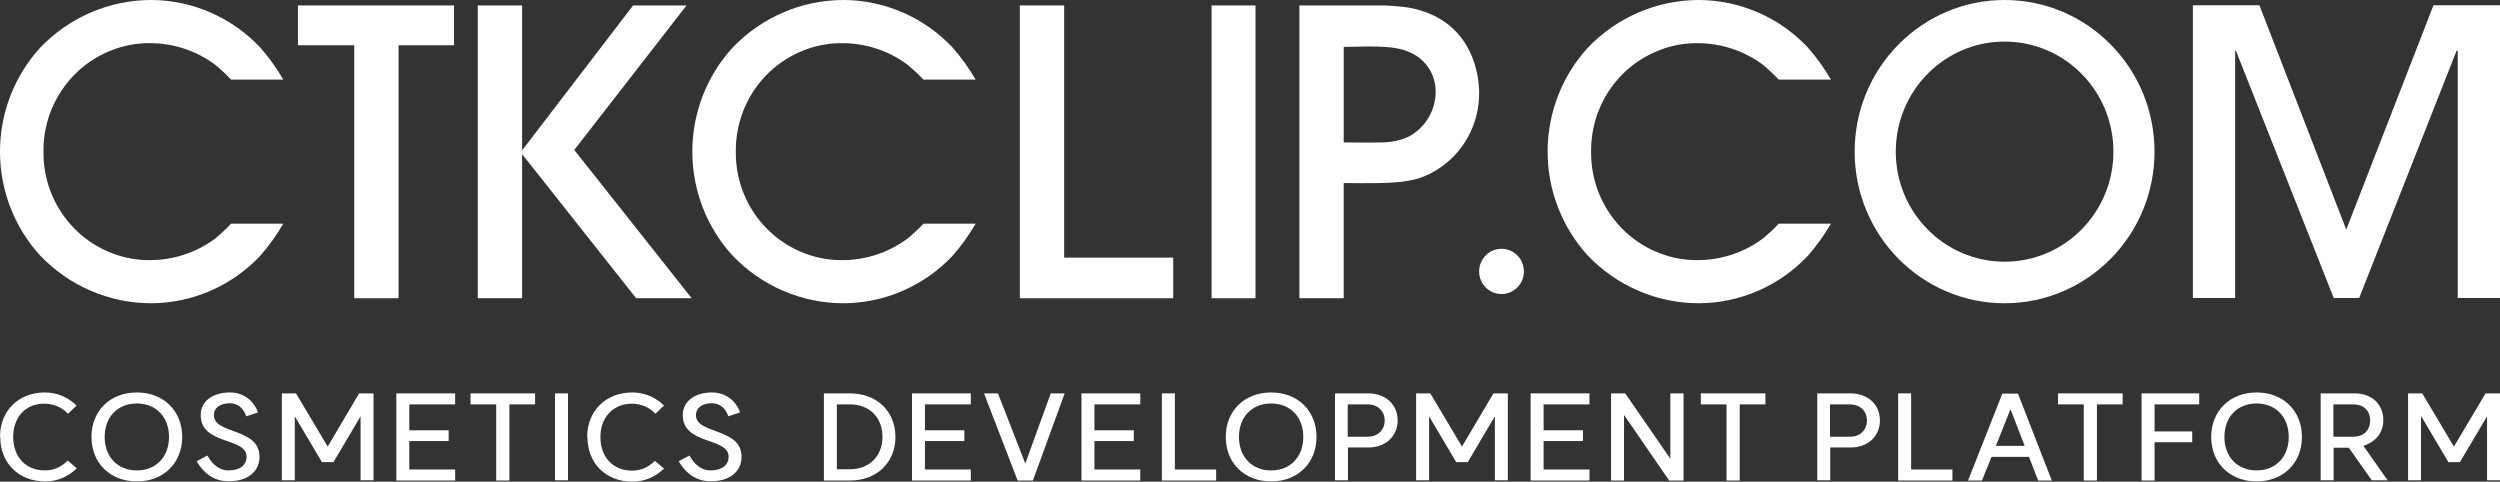 <svg width="218" height="42" viewBox="0 0 218 42" fill="none" xmlns="http://www.w3.org/2000/svg">
<rect x="0" y="0" width="218" height="42" fill="#333333" stroke="none"/>
<path d="M18.742 20.82C17.086 22.04 15.086 22.692 13.037 22.683C11.939 22.69 10.85 22.492 9.824 22.098C6.162 20.725 3.748 17.173 3.792 13.224C3.748 9.274 6.162 5.722 9.824 4.349C10.85 3.955 11.939 3.756 13.037 3.763C15.086 3.754 17.086 4.406 18.742 5.626C19.239 6.034 19.71 6.473 20.15 6.941H24.703C24.122 5.938 23.445 4.997 22.68 4.129C20.208 1.514 16.795 0.024 13.218 5.52208e-05C9.537 -0.007 6.012 1.511 3.466 4.2C1.252 6.644 0.016 9.834 0 13.149C0 13.173 -2.23955e-08 13.198 0.001 13.222C0.003 13.246 0 13.272 0 13.296C0.016 16.611 1.252 19.8 3.466 22.245C6.012 24.934 9.537 26.452 13.218 26.444C16.794 26.42 20.208 24.931 22.68 22.317C23.445 21.449 24.122 20.506 24.703 19.505H20.15C19.709 19.974 19.239 20.413 18.742 20.82Z" fill="white"/>
<path d="M113.307 0.477V26.005H117.171V15.962C121.541 15.998 123.311 16.035 125.261 14.83C127.583 13.408 128.997 10.856 128.981 8.11C128.981 6.613 128.475 2.448 124.107 0.988C122.949 0.586 121.975 0.55 120.747 0.477H113.307ZM117.172 4.092C120.133 4.018 121.722 3.982 123.022 4.603C124.361 5.202 125.215 6.556 125.188 8.036C125.171 9.696 124.237 11.205 122.77 11.944C122.033 12.278 121.226 12.419 120.422 12.419C119.339 12.455 118.256 12.419 117.172 12.419V4.092Z" fill="white"/>
<path d="M25.979 0.475V3.945H30.89V26.005H34.754V3.945H39.594V0.475H25.979Z" fill="white"/>
<path d="M41.664 0.475V26.005H45.528V13.441L55.473 26.005H60.312L50.076 13.075L59.866 0.475H55.206L45.528 13.111V0.475H41.663H41.664Z" fill="white"/>
<path d="M88.93 0.475V26.005H102.304V22.464H92.795V0.475H88.93Z" fill="white"/>
<path d="M109.479 0.475H105.65V26.005H109.479V0.475Z" fill="white"/>
<path d="M79.114 20.82C77.457 22.04 75.458 22.692 73.408 22.683C72.31 22.69 71.221 22.492 70.195 22.098C66.533 20.725 64.119 17.173 64.164 13.224C64.118 9.274 66.533 5.722 70.195 4.349C71.221 3.955 72.311 3.757 73.408 3.765C75.458 3.754 77.457 4.406 79.114 5.626C79.61 6.034 80.082 6.473 80.522 6.941H85.074C84.493 5.938 83.816 4.995 83.051 4.128C80.579 1.514 77.166 0.024 73.59 2.76104e-05C69.909 -0.007 66.385 1.511 63.839 4.2C61.625 6.644 60.389 9.833 60.371 13.149C60.371 13.173 60.371 13.198 60.373 13.222C60.374 13.246 60.373 13.272 60.371 13.296C60.388 16.611 61.625 19.8 63.839 22.245C66.385 24.934 69.909 26.452 73.59 26.444C77.166 26.42 80.581 24.931 83.053 22.317C83.817 21.449 84.495 20.506 85.076 19.505H80.523C80.082 19.974 79.612 20.413 79.115 20.82" fill="white"/>
<path d="M128.982 23.652C128.991 22.563 129.871 21.686 130.949 21.695C132.026 21.704 132.893 22.594 132.884 23.684C132.875 24.766 132.008 25.638 130.938 25.641C129.86 25.644 128.984 24.761 128.982 23.672C128.982 23.666 128.982 23.66 128.982 23.652Z" fill="white"/>
<path d="M214.316 25.987V4.424H214.214L205.719 25.987H203.502L194.973 4.424H194.905V25.987H191.221V0.457H197.02L204.593 20.019L212.201 0.457H218V25.987H214.316Z" fill="white"/>
<path d="M174.8 2.76104e-05C167.58 2.76104e-05 161.726 5.92 161.726 13.222C161.726 20.524 167.58 26.444 174.8 26.444C182.021 26.444 187.874 20.524 187.874 13.222C187.874 5.92 182.021 2.76104e-05 174.8 2.76104e-05ZM174.8 22.82C169.559 22.82 165.31 18.523 165.311 13.222C165.311 7.921 169.56 3.624 174.802 3.626C180.044 3.626 184.291 7.923 184.291 13.224C184.291 18.525 180.042 22.822 174.8 22.822" fill="white"/>
<path d="M153.696 20.82C152.039 22.04 150.04 22.692 147.99 22.683C146.892 22.69 145.803 22.492 144.777 22.098C141.115 20.725 138.701 17.173 138.745 13.224C138.7 9.274 141.115 5.722 144.777 4.349C145.803 3.955 146.893 3.757 147.99 3.765C150.04 3.754 152.039 4.406 153.696 5.626C154.192 6.034 154.663 6.473 155.104 6.941H159.656C159.075 5.938 158.398 4.995 157.633 4.128C155.163 1.514 151.748 0.024 148.172 2.76104e-05C144.491 -0.007 140.967 1.511 138.421 4.2C136.207 6.644 134.971 9.833 134.953 13.149C134.953 13.173 134.953 13.198 134.955 13.222C134.956 13.246 134.955 13.272 134.953 13.296C134.969 16.611 136.207 19.8 138.421 22.245C140.967 24.934 144.491 26.452 148.172 26.444C151.748 26.42 155.163 24.931 157.635 22.317C158.399 21.449 159.077 20.506 159.658 19.505H155.105C154.663 19.974 154.194 20.413 153.697 20.82" fill="white"/>
<path d="M0 38.101C0 35.822 1.612 34.222 3.915 34.222C5.003 34.222 5.966 34.662 6.678 35.362L5.924 36.082C5.443 35.542 4.689 35.202 3.894 35.202C2.261 35.182 1.151 36.342 1.151 38.101C1.151 39.861 2.261 41.02 3.915 41.02C4.773 41.02 5.443 40.64 5.903 40.16L6.699 40.84C5.987 41.52 5.066 41.98 3.935 41.98C1.633 41.98 0.021 40.38 0.021 38.101H0Z" fill="white"/>
<path d="M11.932 34.222C14.256 34.222 15.888 35.822 15.888 38.101C15.888 40.38 14.256 41.98 11.932 41.98C9.608 41.98 7.976 40.38 7.976 38.101C7.976 35.822 9.608 34.222 11.932 34.222ZM14.737 38.101C14.737 36.362 13.607 35.182 11.932 35.182C10.257 35.182 9.127 36.362 9.127 38.101C9.127 39.841 10.257 41.02 11.932 41.02C13.607 41.02 14.737 39.841 14.737 38.101Z" fill="white"/>
<path d="M19.908 41.02C20.933 41.02 21.499 40.56 21.499 39.821C21.499 38.101 17.5 38.841 17.5 36.182C17.5 34.962 18.589 34.222 20.054 34.222C21.08 34.222 22.064 34.782 22.503 35.962L21.478 36.302C21.206 35.502 20.64 35.162 20.054 35.162C19.196 35.162 18.652 35.562 18.652 36.202C18.652 37.901 22.629 37.261 22.629 39.841C22.629 41.12 21.582 42 19.887 41.96C18.714 41.96 17.793 41.32 17.144 40.221L18.086 39.721C18.547 40.58 19.217 41.02 19.887 41.02H19.908Z" fill="white"/>
<path d="M25.706 36.302V41.88H24.576V34.302H25.811L28.574 38.941L31.316 34.302H32.572V41.88H31.442V36.302L29.076 40.3H28.072L25.706 36.302Z" fill="white"/>
<path d="M39.69 35.262H35.691V37.521H39.124V38.461H35.691V40.94H39.69V41.9H34.561V34.302H39.69V35.262Z" fill="white"/>
<path d="M46.661 35.262H44.421V41.9H43.269V35.262H41.029V34.302H46.661V35.262Z" fill="white"/>
<path d="M49.528 34.302V41.88H48.398V34.302H49.528Z" fill="white"/>
<path d="M51.203 38.101C51.203 35.822 52.836 34.222 55.139 34.222C56.227 34.222 57.19 34.662 57.902 35.362L57.148 36.082C56.667 35.542 55.913 35.202 55.118 35.202C53.464 35.202 52.355 36.382 52.355 38.121C52.355 39.861 53.464 41.04 55.118 41.04C55.976 41.04 56.646 40.66 57.106 40.181L57.902 40.86C57.19 41.54 56.269 42 55.139 42C52.836 42 51.224 40.4 51.224 38.121L51.203 38.101Z" fill="white"/>
<path d="M61.942 41.02C62.968 41.02 63.533 40.56 63.533 39.821C63.533 38.101 59.535 38.841 59.535 36.182C59.556 34.962 60.623 34.222 62.088 34.222C63.114 34.222 64.098 34.782 64.538 35.962L63.512 36.302C63.24 35.502 62.675 35.162 62.088 35.162C61.23 35.162 60.686 35.562 60.686 36.202C60.686 37.901 64.663 37.261 64.663 39.841C64.663 41.12 63.617 42 61.921 41.96C60.749 41.96 59.828 41.32 59.179 40.221L60.121 39.721C60.581 40.58 61.251 41.02 61.921 41.02H61.942Z" fill="white"/>
<path d="M71.843 34.302H74.125C76.449 34.302 78.082 35.862 78.082 38.101C78.082 40.34 76.449 41.9 74.125 41.9H71.843V34.302ZM76.951 38.101C76.951 36.401 75.821 35.262 74.104 35.262H72.974V40.92H74.104C75.8 40.92 76.951 39.781 76.951 38.101Z" fill="white"/>
<path d="M84.654 35.262H80.656V37.521H84.089V38.461H80.656V40.94H84.654V41.9H79.526V34.302H84.654V35.262Z" fill="white"/>
<path d="M90.076 41.9H88.737L85.806 34.302H87.02L89.406 40.42L91.625 34.302H92.84L90.076 41.88V41.9Z" fill="white"/>
<path d="M99.433 35.262H95.435V37.521H98.868V38.461H95.435V40.94H99.433V41.9H94.305V34.302H99.433V35.262Z" fill="white"/>
<path d="M102.448 40.94H106.048V41.9H101.318V34.302H102.448V40.94Z" fill="white"/>
<path d="M110.842 34.222C113.166 34.222 114.799 35.822 114.799 38.101C114.799 40.38 113.166 41.98 110.842 41.98C108.519 41.98 106.886 40.38 106.886 38.101C106.886 35.822 108.519 34.222 110.842 34.222ZM113.647 38.101C113.647 36.362 112.517 35.182 110.842 35.182C109.167 35.182 108.037 36.362 108.037 38.101C108.037 39.841 109.167 41.02 110.842 41.02C112.517 41.02 113.647 39.841 113.647 38.101Z" fill="white"/>
<path d="M116.39 34.302H119.32C120.827 34.302 121.874 35.282 121.874 36.661C121.874 38.041 120.827 39.021 119.32 39.021H117.541V41.88H116.411V34.302H116.39ZM120.744 36.661C120.744 35.842 120.137 35.262 119.257 35.262H117.52V38.081H119.278C120.137 38.081 120.744 37.501 120.744 36.661Z" fill="white"/>
<path d="M124.616 36.302V41.88H123.486V34.302H124.721L127.484 38.941L130.226 34.302H131.482V41.88H130.352V36.302L127.986 40.3H126.982L124.616 36.302Z" fill="white"/>
<path d="M138.6 35.262H134.602V37.521H138.035V38.461H134.602V40.94H138.6V41.9H133.471V34.302H138.6V35.262Z" fill="white"/>
<path d="M146.785 41.9H145.55L141.614 36.182V41.9H140.484V34.302H141.719L145.654 40.001V34.302H146.806V41.88L146.785 41.9Z" fill="white"/>
<path d="M153.944 35.262H151.704V41.9H150.553V35.262H148.313V34.302H153.944V35.262Z" fill="white"/>
<path d="M158.445 34.302H161.375C162.883 34.302 163.929 35.282 163.929 36.661C163.929 38.041 162.883 39.021 161.375 39.021H159.596V41.88H158.466V34.302H158.445ZM162.799 36.661C162.799 35.842 162.192 35.262 161.313 35.262H159.575V38.081H161.333C162.192 38.081 162.799 37.501 162.799 36.661Z" fill="white"/>
<path d="M166.65 40.94H170.251V41.9H165.52V34.302H166.65V40.94Z" fill="white"/>
<path d="M178.938 41.9H177.724L176.929 39.841H173.663L172.826 41.9H171.612L174.605 34.322H175.966L178.918 41.9H178.938ZM176.552 38.881L175.317 35.682L174.04 38.881H176.552Z" fill="white"/>
<path d="M185.093 35.262H182.853V41.9H181.702V35.262H179.462V34.302H185.093V35.262Z" fill="white"/>
<path d="M191.77 35.262H187.877V37.621H191.163V38.561H187.877V41.9H186.746V34.302H191.77V35.262Z" fill="white"/>
<path d="M196.773 34.222C199.097 34.222 200.73 35.822 200.73 38.101C200.73 40.38 199.097 41.98 196.773 41.98C194.45 41.98 192.817 40.38 192.817 38.101C192.817 35.822 194.471 34.222 196.773 34.222ZM199.578 38.101C199.578 36.362 198.448 35.182 196.773 35.182C195.099 35.182 193.968 36.362 193.968 38.101C193.968 39.841 195.099 41.02 196.773 41.02C198.448 41.02 199.578 39.841 199.578 38.101Z" fill="white"/>
<path d="M202.342 34.302H205.356C206.8 34.302 207.826 35.242 207.826 36.642C207.826 37.621 207.282 38.481 206.089 38.881L208.203 41.88H206.821L204.812 39.041H203.493V41.88H202.363V34.302H202.342ZM206.675 36.661C206.675 35.782 206.089 35.262 205.21 35.262H203.472V38.081H205.21C206.089 38.081 206.675 37.541 206.675 36.661Z" fill="white"/>
<path d="M211.113 36.302V41.88H209.983V34.302H211.218L213.981 38.941L216.744 34.302H218V41.88H216.87V36.302L214.504 40.3H213.499L211.134 36.302H211.113Z" fill="white"/>
</svg>
